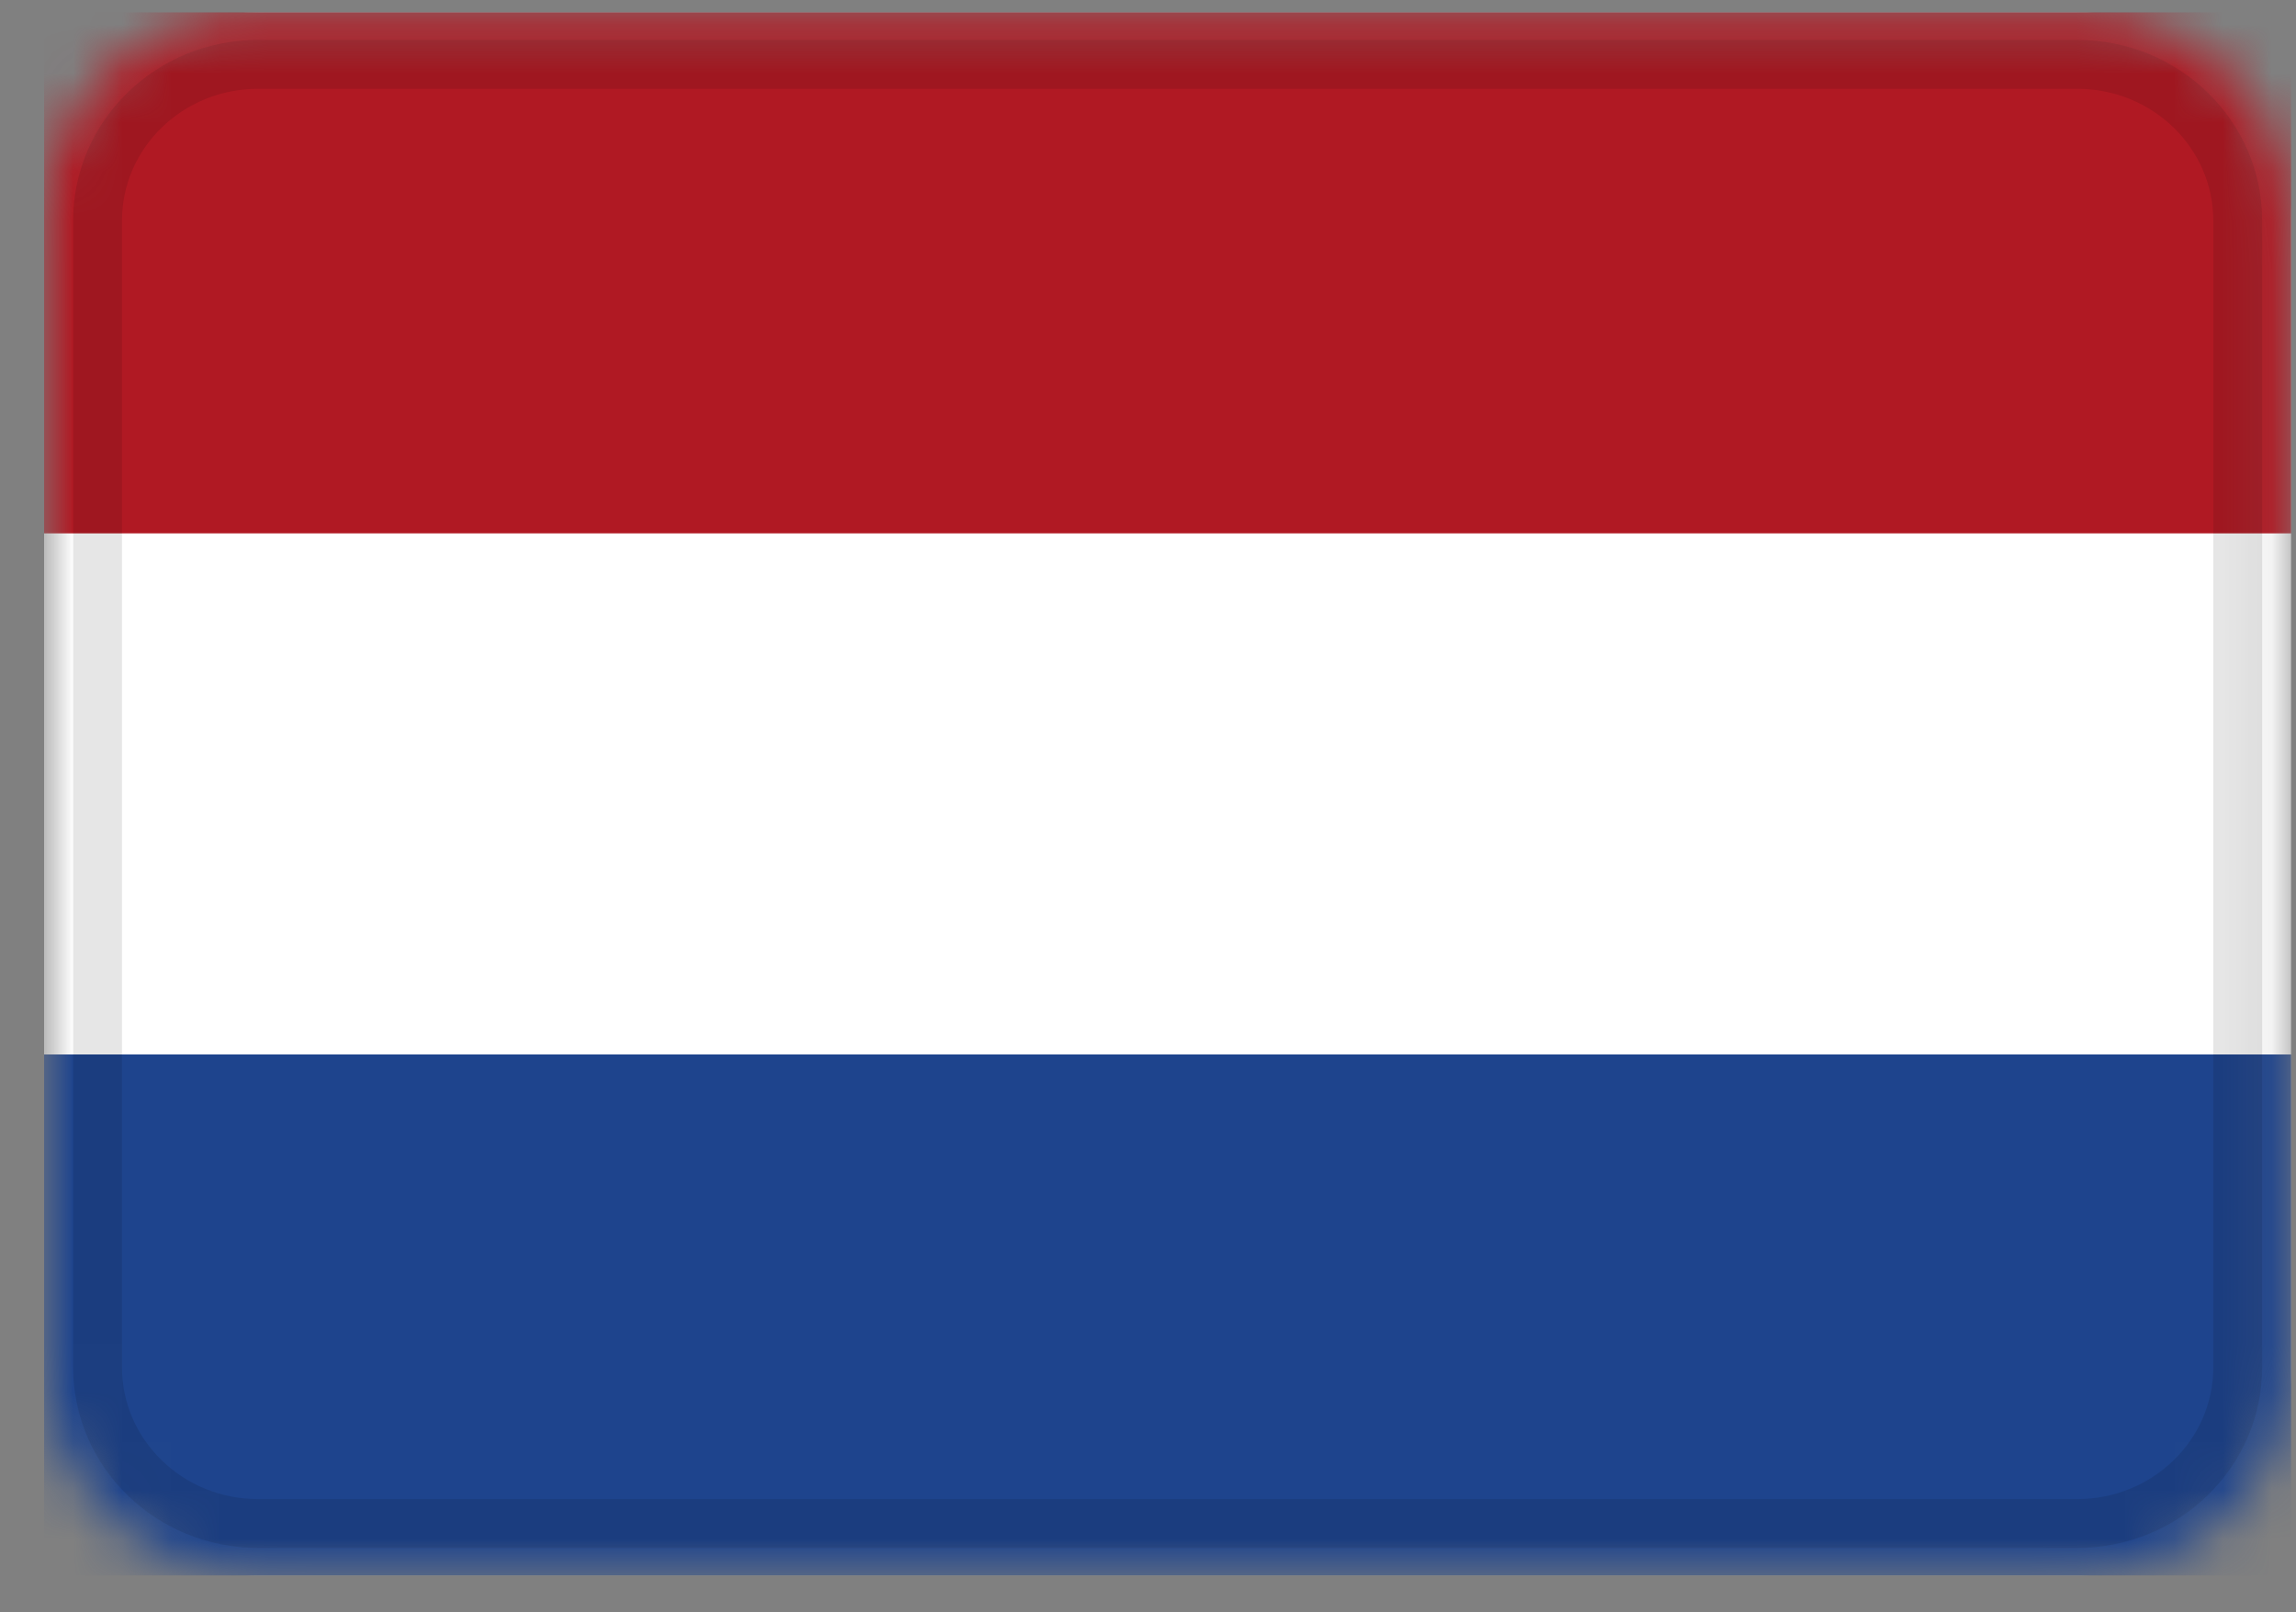 <svg width="47" height="33" viewBox="0 0 47 33" fill="none" xmlns="http://www.w3.org/2000/svg">
<rect x="0" y="0" width="47" height="33" fill="#808080" stroke="none"/>
<g clip-path="url(#clip0_768_3715)">
<mask id="mask0_768_3715" style="mask-type:alpha" maskUnits="userSpaceOnUse" x="0" y="0" width="47" height="33">
<path d="M42.521 0.25H5.283C2.863 0.25 0.902 2.16 0.902 4.517V27.983C0.902 30.34 2.863 32.25 5.283 32.25H42.521C44.94 32.25 46.902 30.34 46.902 27.983V4.517C46.902 2.16 44.94 0.25 42.521 0.25Z" fill="white"/>
</mask>
<g mask="url(#mask0_768_3715)">
<path d="M42.521 0.25H5.283C2.863 0.25 0.902 2.16 0.902 4.517V27.983C0.902 30.34 2.863 32.25 5.283 32.25H42.521C44.94 32.25 46.902 30.34 46.902 27.983V4.517C46.902 2.16 44.94 0.25 42.521 0.25Z" fill="white"/>
<path fill-rule="evenodd" clip-rule="evenodd" d="M0.902 21.583H46.902V32.25H0.902V21.583Z" fill="#1E448D"/>
<path fill-rule="evenodd" clip-rule="evenodd" d="M0.902 0.25H46.902V10.917H0.902V0.25Z" fill="#B01923"/>
<path d="M42.521 1.317H5.283C3.468 1.317 1.997 2.749 1.997 4.517V27.983C1.997 29.751 3.468 31.183 5.283 31.183H42.521C44.336 31.183 45.807 29.751 45.807 27.983V4.517C45.807 2.749 44.336 1.317 42.521 1.317Z" stroke="black" stroke-opacity="0.1"/>
</g>
</g>
<defs>
<clipPath id="clip0_768_3715">
<rect width="46" height="32" fill="white" transform="translate(0.902 0.25)"/>
</clipPath>
</defs>
</svg>
